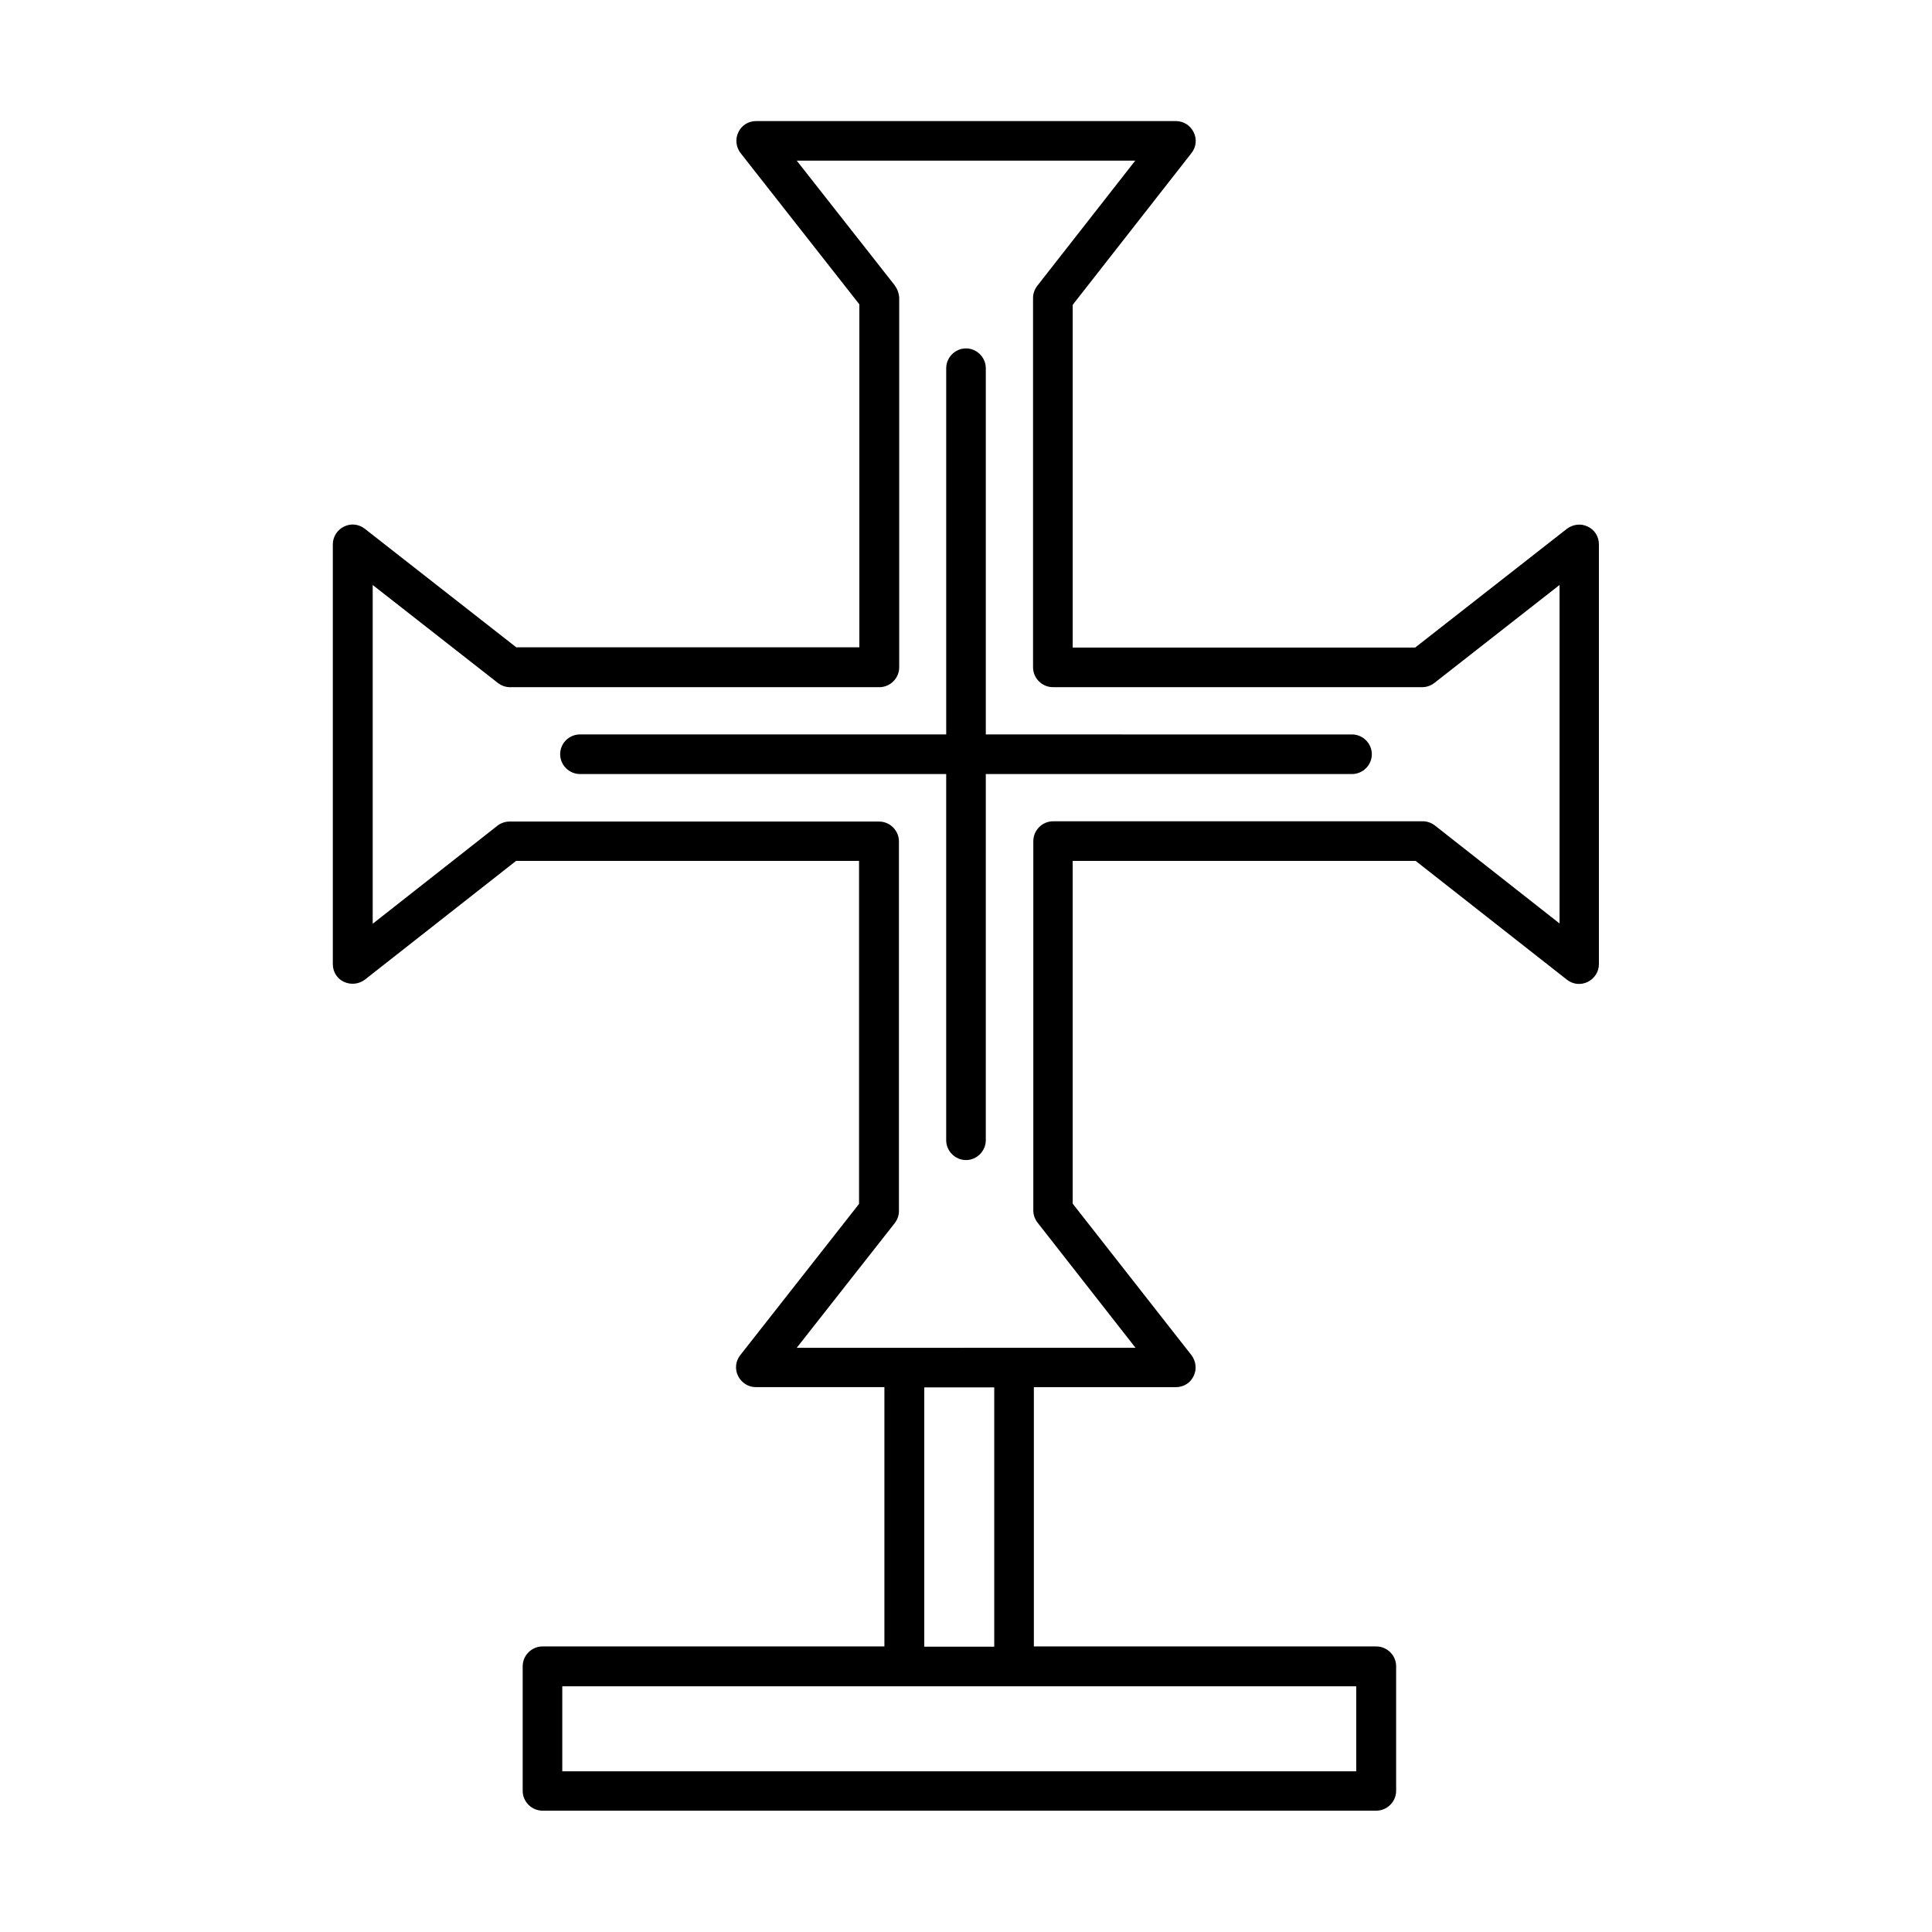 <?xml version="1.0" encoding="UTF-8"?>
<!-- Uploaded to: SVG Repo, www.svgrepo.com, Generator: SVG Repo Mixer Tools -->
<svg fill="#000000" width="800px" height="800px" version="1.1" viewBox="144 144 512 512" xmlns="http://www.w3.org/2000/svg">
 <g>
  <path d="m280.9 315.61-40.234-31.488c-1.609-1.258-3.707-1.469-5.527-0.559s-2.938 2.731-2.938 4.688v111.26c0 2.027 1.121 3.848 2.938 4.688 1.82 0.84 3.918 0.629 5.527-0.559l40.094-31.488h90.895v90.895l-31.488 40.094c-1.258 1.609-1.469 3.707-0.559 5.527 0.91 1.82 2.731 2.938 4.688 2.938h34.078v68.715l-90.613 0.004c-2.867 0-5.246 2.379-5.246 5.246v33.027c0 2.867 2.379 5.246 5.246 5.246h220.98c2.867 0 5.246-2.379 5.246-5.246v-33.027c0-2.867-2.379-5.246-5.246-5.246h-90.758v-68.715h37.645c2.027 0 3.848-1.121 4.688-2.938 0.91-1.82 0.629-3.918-0.559-5.527l-31.484-40.164v-90.828h90.895l40.094 31.488c1.609 1.258 3.707 1.469 5.527 0.559 1.82-0.91 2.938-2.731 2.938-4.688v-111.26c0-2.027-1.121-3.848-2.938-4.688-1.82-0.91-3.918-0.629-5.527 0.559l-40.234 31.488h-90.754v-90.824l31.488-40.234c1.258-1.609 1.469-3.707 0.559-5.527-0.84-1.75-2.66-2.941-4.688-2.941h-111.26c-2.027 0-3.848 1.121-4.688 2.938-0.91 1.82-0.629 3.988 0.559 5.527l31.488 40.094v90.895l-90.828 0.004zm222.52 297.81h-210.41v-22.531h210.41zm-114.48-33.027v-68.715h18.543v68.715zm-7.836-360.79-25.961-33.027h89.707l-25.961 33.168c-0.699 0.91-1.121 2.027-1.121 3.219v97.895c0 2.867 2.379 5.246 5.246 5.246h97.895c1.191 0 2.309-0.418 3.219-1.121l33.168-25.961v89.707l-33.027-25.961c-0.91-0.699-2.027-1.121-3.219-1.121h-97.965c-2.867 0-5.246 2.379-5.246 5.246v97.895c0 1.191 0.418 2.309 1.121 3.219l25.961 33.168-89.777 0.004 25.961-33.027c0.699-0.91 1.121-2.027 1.121-3.219v-97.965c0-2.867-2.379-5.246-5.246-5.246h-97.965c-1.191 0-2.309 0.418-3.219 1.121l-33.027 25.961v-89.777l33.168 25.961c0.91 0.699 2.027 1.121 3.219 1.121h97.895c2.867 0 5.246-2.379 5.246-5.246v-97.965c-0.07-1.191-0.492-2.312-1.191-3.293z"/>
  <path d="m292.45 343.88c0 2.867 2.379 5.246 5.246 5.246h97.055v97.055c0 2.867 2.379 5.246 5.246 5.246 2.867 0 5.246-2.379 5.246-5.246l0.004-97.051h97.055c2.867 0 5.246-2.379 5.246-5.246 0-2.867-2.379-5.246-5.246-5.246l-97.055-0.004v-97.055c0-2.867-2.379-5.246-5.246-5.246s-5.246 2.379-5.246 5.246v97.055h-97.059c-2.867 0-5.246 2.309-5.246 5.246z"/>
 </g>
</svg>